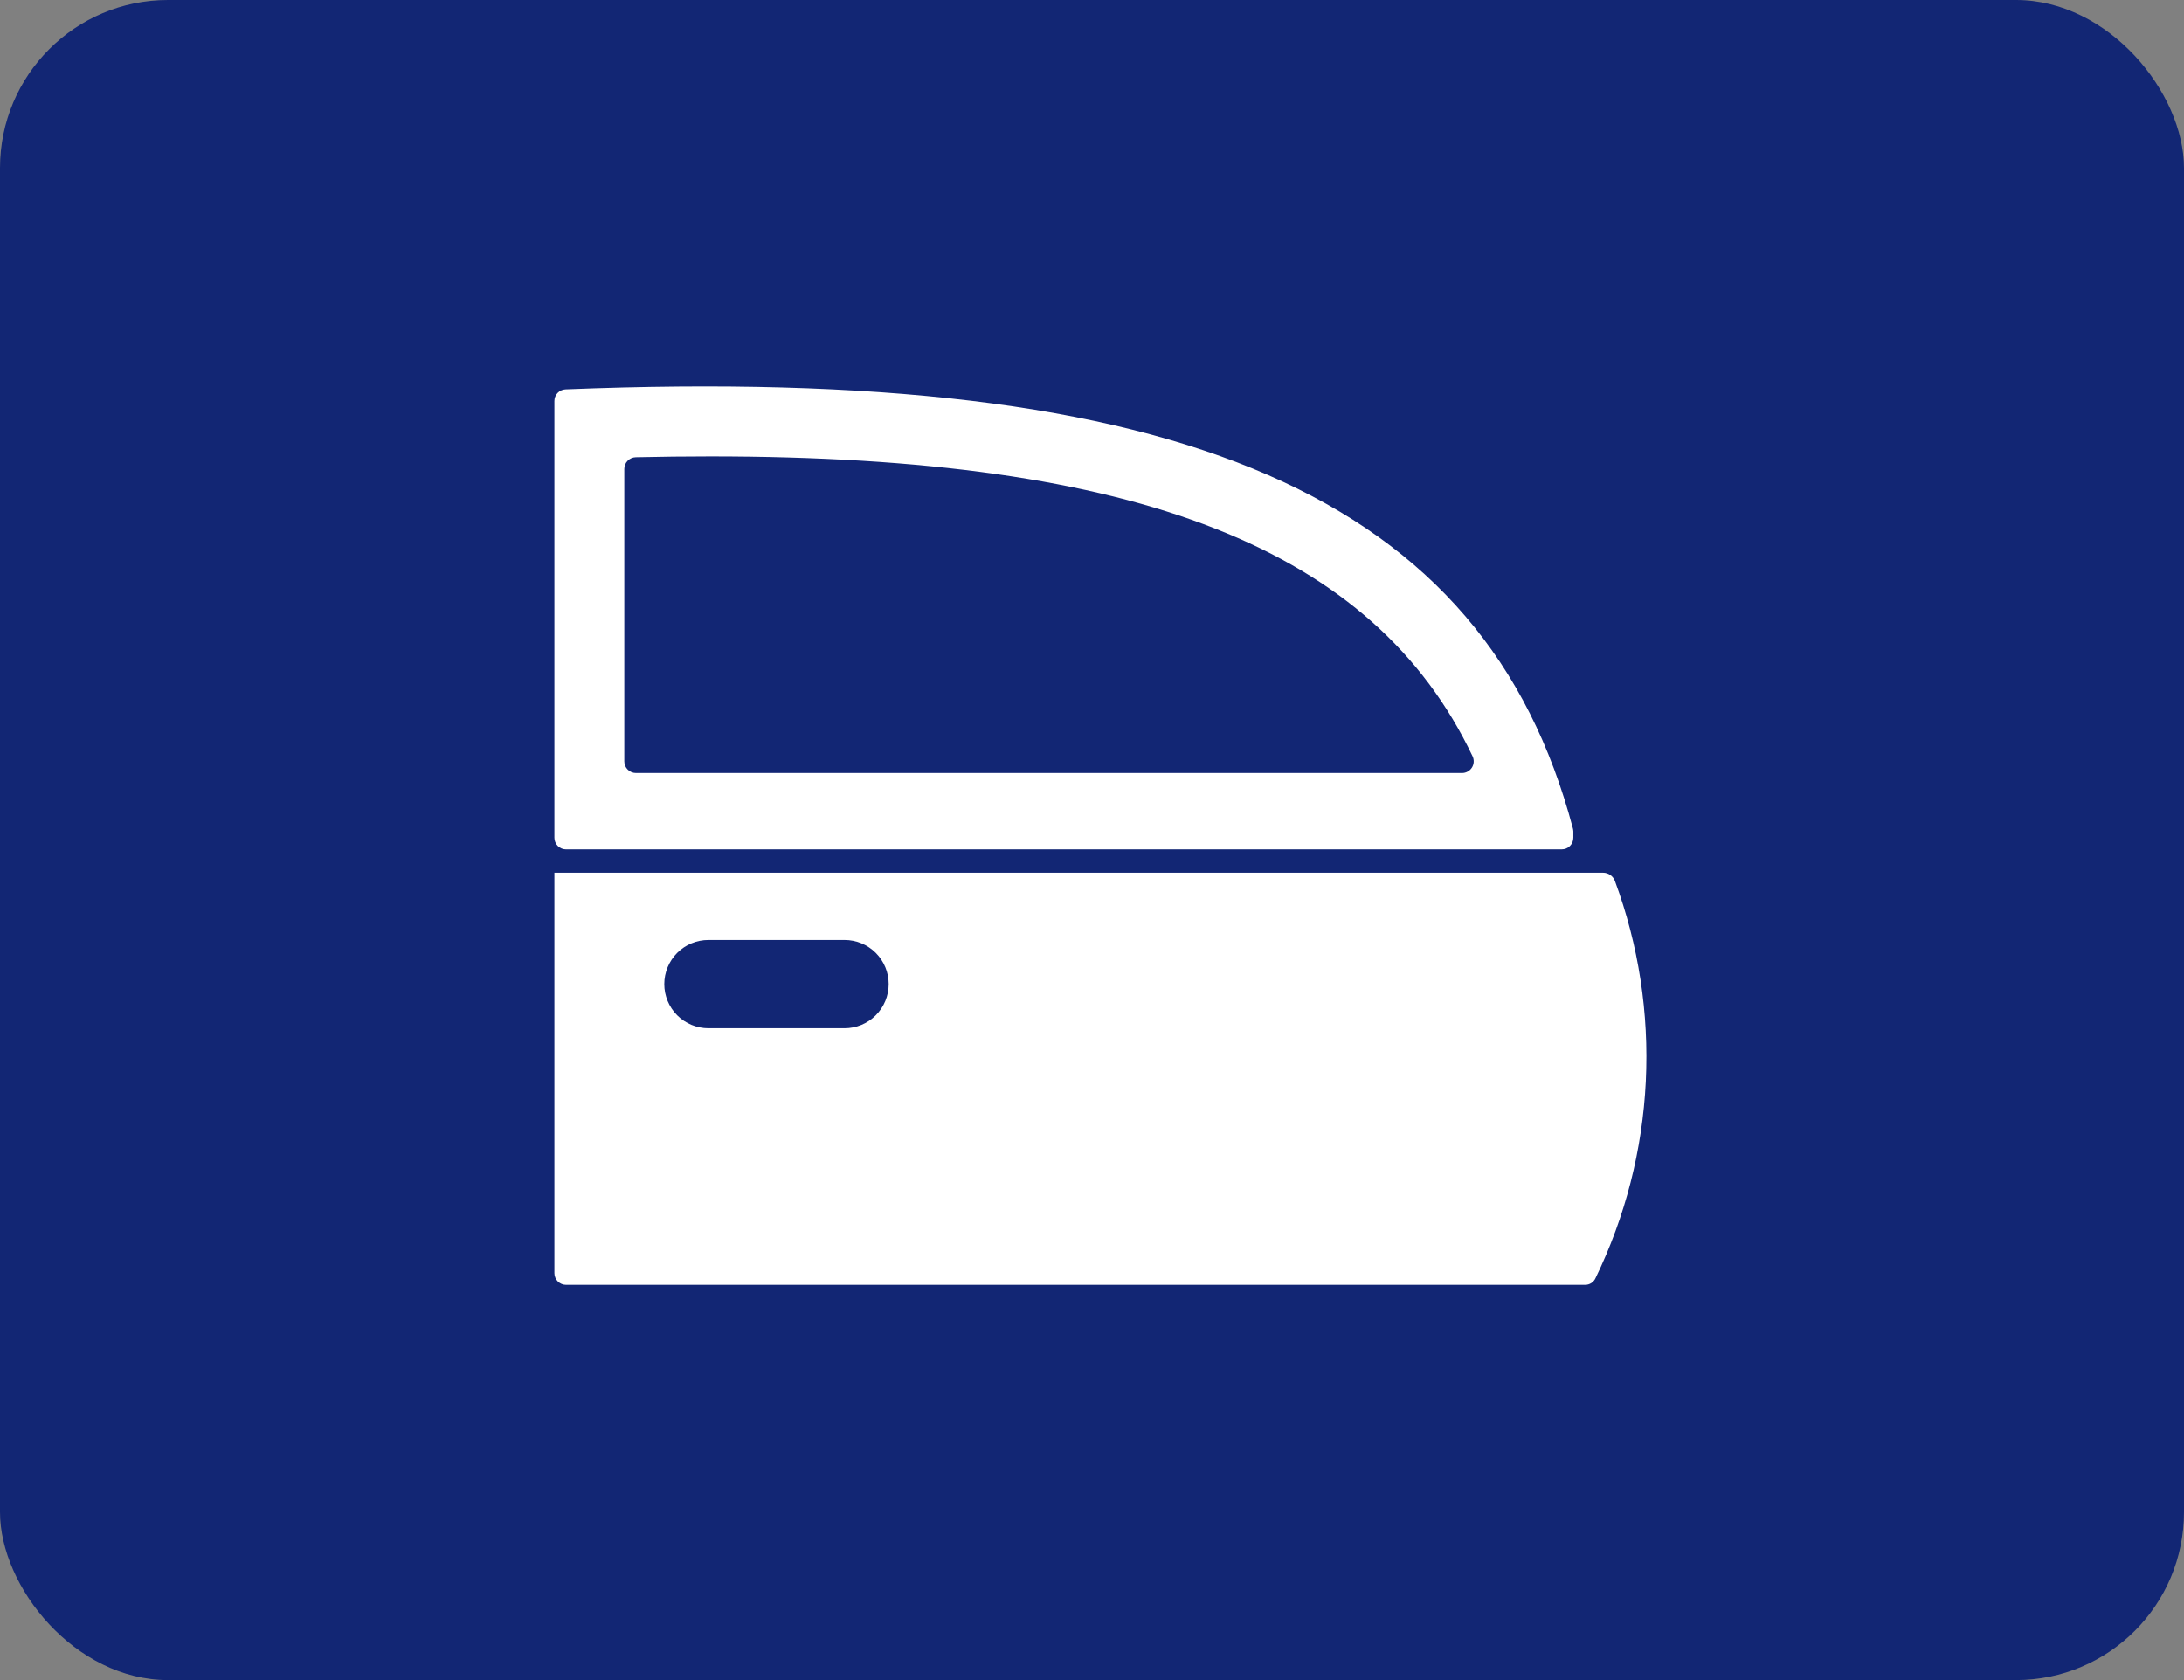 <?xml version="1.0" encoding="UTF-8"?> <svg xmlns="http://www.w3.org/2000/svg" width="130" height="100" viewBox="0 0 130 100" fill="none"><rect x="0" y="0" width="130" height="100" fill="#808080" stroke="none"/><rect width="130" height="100" rx="10" fill="#122674"></rect><path d="M33.69 50.555H92.956C93.047 50.556 93.138 50.538 93.223 50.504C93.307 50.469 93.384 50.418 93.449 50.353C93.514 50.288 93.565 50.211 93.6 50.127C93.634 50.042 93.652 49.951 93.651 49.859V49.484C93.648 49.423 93.638 49.362 93.623 49.303C88.382 29.525 70.439 21.7 33.663 23.174C33.484 23.181 33.315 23.258 33.192 23.387C33.068 23.516 32.999 23.689 33 23.868V49.859C32.999 49.95 33.016 50.041 33.051 50.125C33.085 50.21 33.136 50.286 33.2 50.351C33.264 50.416 33.34 50.467 33.425 50.502C33.509 50.537 33.599 50.555 33.69 50.555ZM37.161 27.912C37.161 27.73 37.232 27.555 37.359 27.426C37.486 27.296 37.658 27.221 37.84 27.216C39.323 27.183 40.806 27.165 42.29 27.165C67.784 27.165 81.775 32.67 87.654 45.017C87.704 45.123 87.727 45.24 87.72 45.357C87.713 45.474 87.677 45.587 87.614 45.687C87.551 45.786 87.465 45.867 87.362 45.924C87.259 45.981 87.144 46.011 87.026 46.011H37.856C37.764 46.011 37.674 45.993 37.59 45.958C37.505 45.923 37.428 45.872 37.364 45.807C37.299 45.743 37.248 45.666 37.213 45.582C37.178 45.497 37.16 45.407 37.161 45.315V27.912ZM96.126 52.437C96.073 52.293 95.977 52.169 95.851 52.081C95.724 51.992 95.574 51.945 95.421 51.945H33V75.782C33 75.966 33.074 76.143 33.204 76.273C33.334 76.403 33.511 76.476 33.695 76.476H94.346C94.478 76.478 94.607 76.442 94.718 76.371C94.829 76.3 94.917 76.198 94.971 76.078C96.747 72.419 97.765 68.438 97.964 64.376C98.163 60.313 97.537 56.252 96.126 52.437ZM50.271 61.202H42.168C41.471 61.202 40.803 60.925 40.31 60.432C39.818 59.939 39.541 59.271 39.541 58.575C39.541 57.878 39.818 57.21 40.31 56.717C40.803 56.224 41.471 55.948 42.168 55.948H50.271C50.968 55.948 51.636 56.224 52.129 56.717C52.621 57.21 52.898 57.878 52.898 58.575C52.898 59.271 52.621 59.939 52.129 60.432C51.636 60.925 50.968 61.202 50.271 61.202Z" fill="white"></path></svg> 